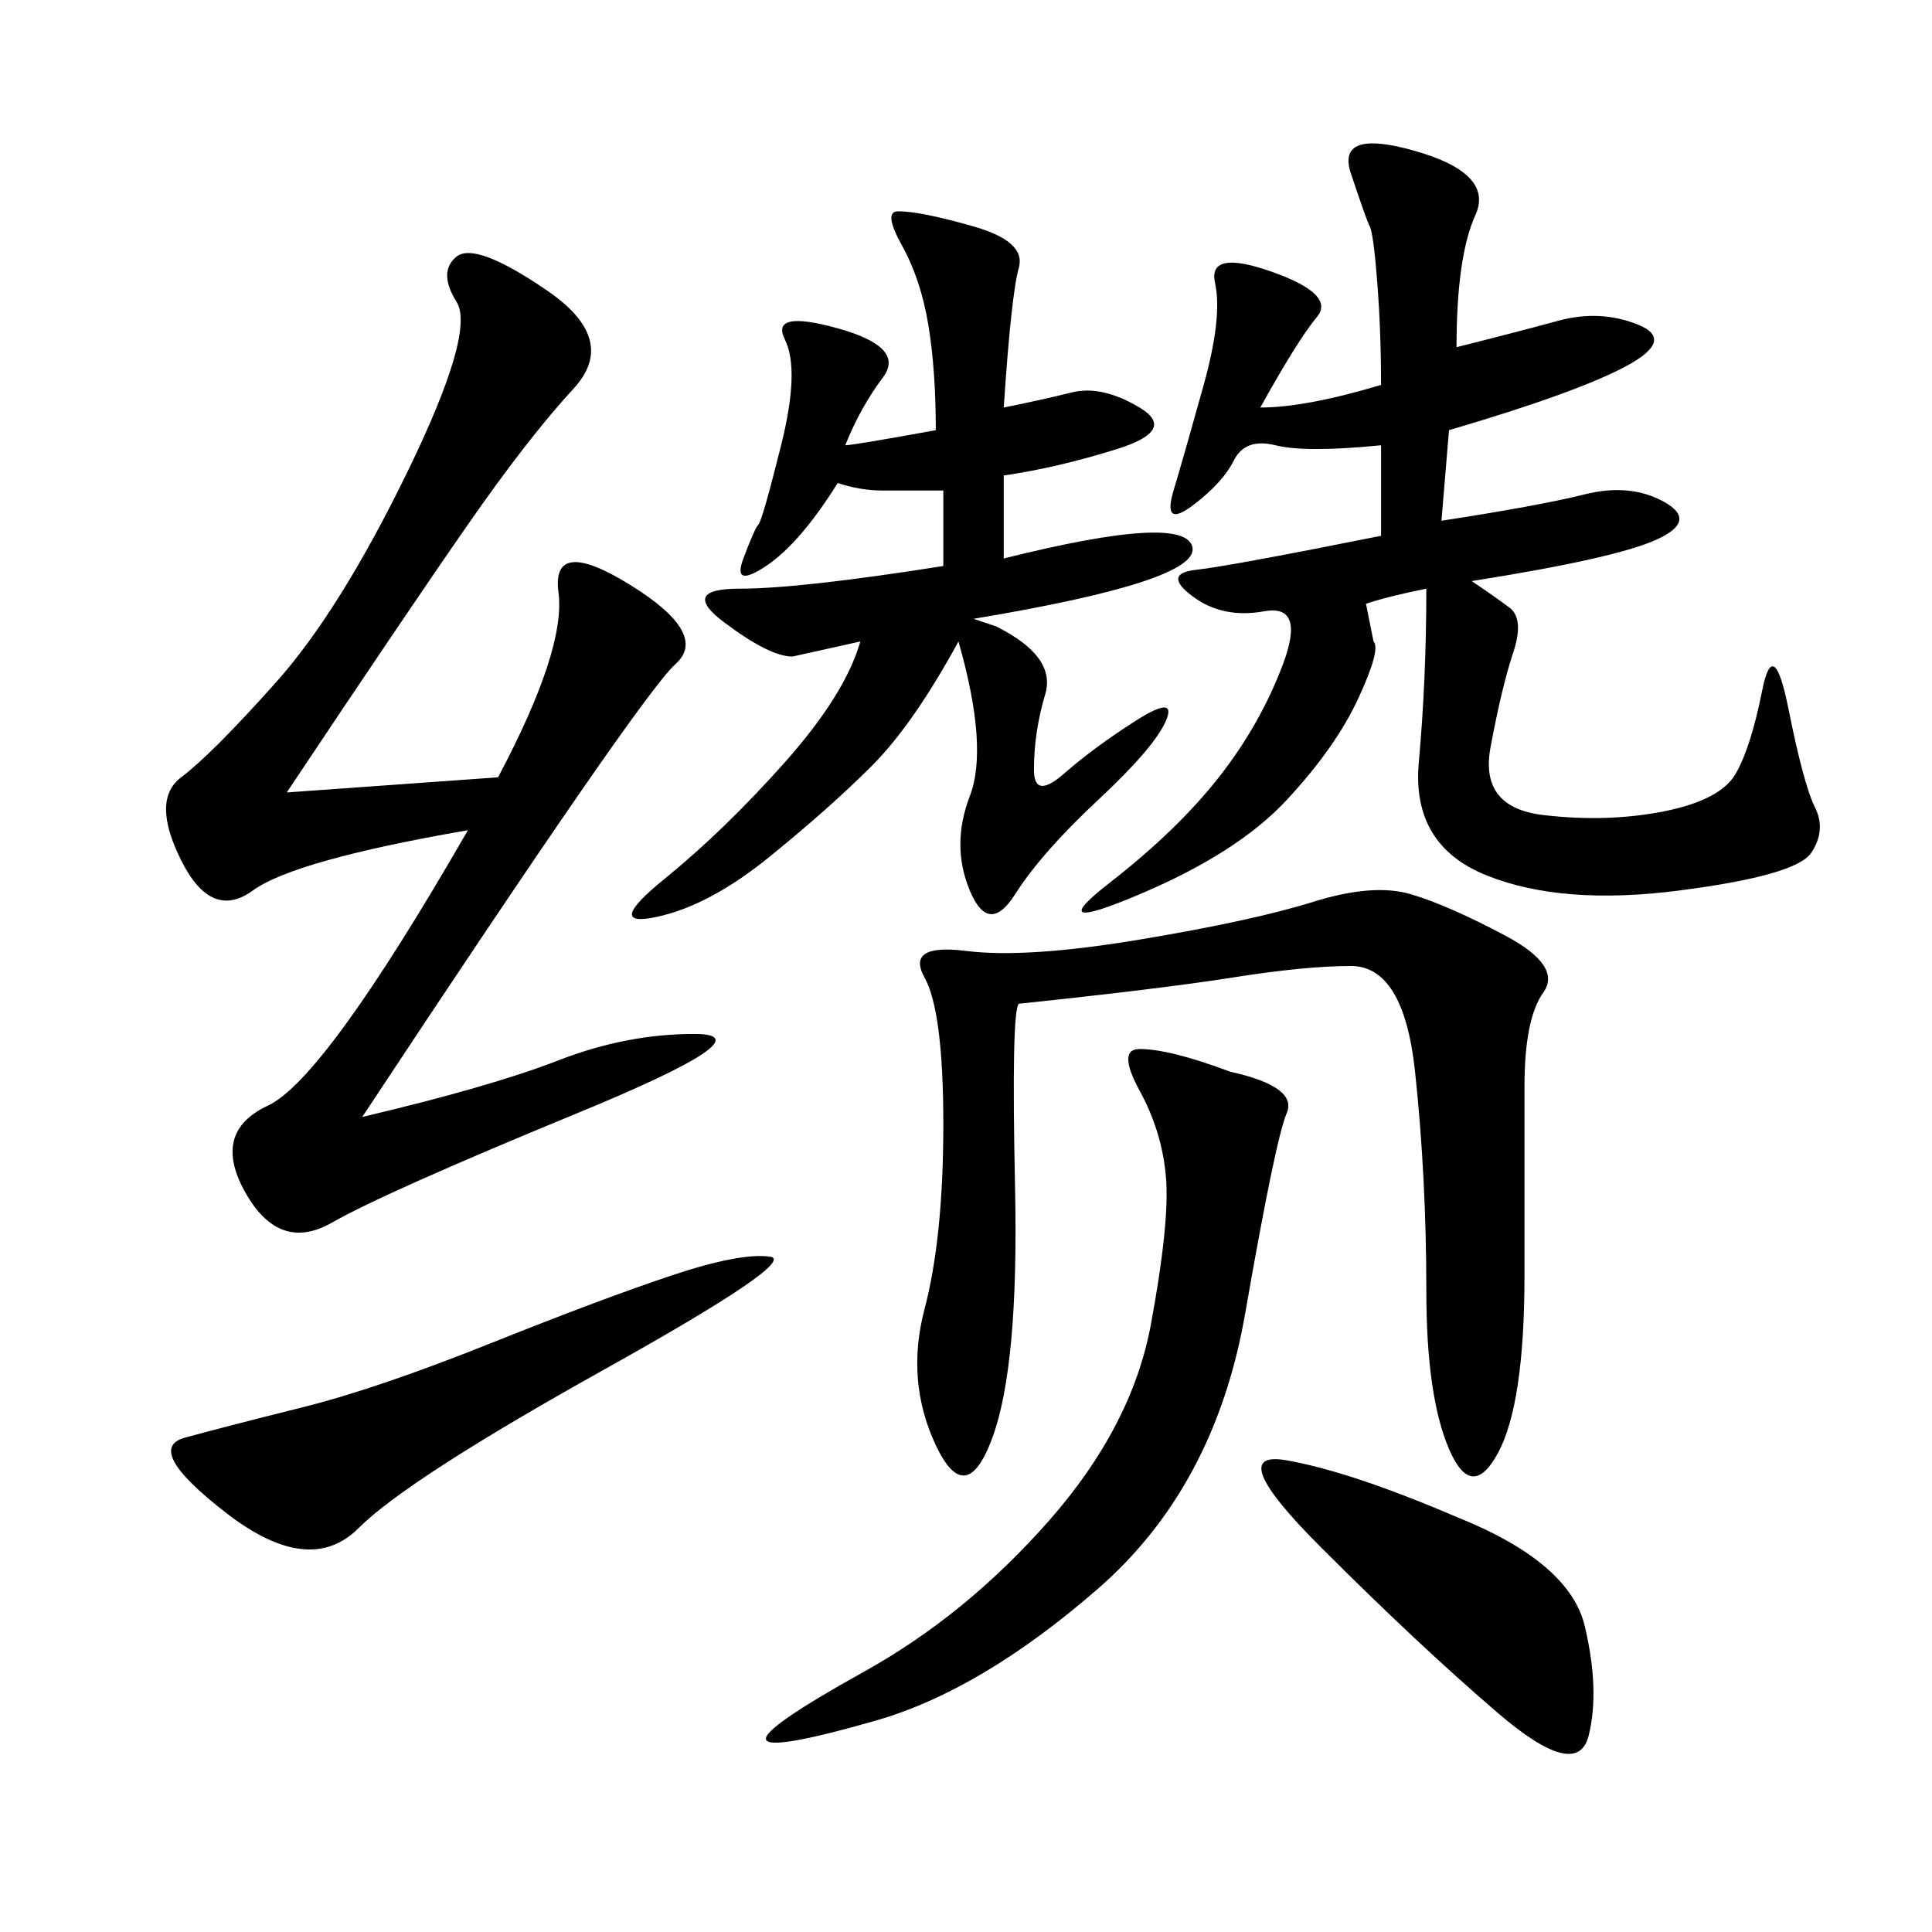 <svg xmlns="http://www.w3.org/2000/svg" xmlns:xlink="http://www.w3.org/1999/xlink" width="300" height="300"><path d="M223.83 80.86Q239.06 78.52 246.09 76.76Q253.13 75 258.40 77.93Q263.67 80.86 257.23 83.79Q250.78 86.72 228.52 90.23L228.52 90.23Q232.03 92.58 234.38 94.34Q236.72 96.09 234.96 101.37Q233.20 106.64 231.45 116.02Q229.69 125.39 239.65 126.56Q249.61 127.73 258.40 125.98Q267.19 124.22 269.53 120.12Q271.88 116.02 273.63 107.23Q275.39 98.44 277.73 110.16Q280.08 121.88 281.84 125.39Q283.59 128.91 281.25 132.42Q278.91 135.94 260.74 138.28Q242.58 140.63 230.86 135.94Q219.14 131.25 220.31 118.36Q221.48 105.47 221.48 91.41L221.48 91.41Q215.63 92.58 212.11 93.75L212.11 93.75L213.28 99.61Q214.45 100.78 210.94 108.40Q207.42 116.02 199.80 124.22Q192.19 132.42 176.95 138.87Q161.72 145.31 172.27 137.11Q182.81 128.91 189.26 120.70Q195.70 112.50 199.22 103.13Q202.73 93.75 196.29 94.92Q189.84 96.09 185.16 92.58Q180.47 89.06 185.74 88.48Q191.02 87.89 214.45 83.20L214.45 83.20L214.45 69.14Q202.73 70.31 198.05 69.14Q193.36 67.97 191.60 71.48Q189.84 75 185.16 78.52Q180.47 82.03 182.23 76.17Q183.98 70.31 186.91 59.77Q189.84 49.22 188.67 43.95Q187.50 38.67 197.46 42.19Q207.42 45.70 204.49 49.22Q201.56 52.73 195.70 63.28L195.70 63.28Q202.73 63.28 214.45 59.77L214.45 59.77Q214.45 51.56 213.87 43.95Q213.28 36.33 212.70 35.16Q212.11 33.98 209.77 26.95Q207.42 19.92 219.73 23.44Q232.03 26.95 229.10 33.40Q226.17 39.84 226.17 53.91L226.17 53.91Q235.55 51.56 241.99 49.80Q248.44 48.05 254.30 50.39Q260.16 52.73 252.54 56.84Q244.92 60.94 225 66.80L225 66.80L223.83 80.86ZM44.53 123.05L77.34 120.70Q87.89 100.78 86.72 91.99Q85.55 83.20 97.85 90.82Q110.16 98.44 104.88 103.13Q99.61 107.81 56.25 173.44L56.25 173.44Q76.17 168.75 86.72 164.65Q97.27 160.55 107.81 160.55L107.81 160.55Q119.53 160.55 89.65 172.85Q59.77 185.16 51.56 189.84Q43.36 194.53 38.09 185.16Q32.81 175.78 41.60 171.68Q50.39 167.58 72.66 128.91L72.66 128.91Q45.70 133.59 39.26 138.28Q32.81 142.97 28.13 133.59Q23.44 124.22 28.13 120.70Q32.81 117.19 42.77 106.05Q52.73 94.92 63.28 73.24Q73.83 51.56 70.90 46.88Q67.97 42.19 70.90 39.84Q73.83 37.50 84.96 45.12Q96.09 52.73 89.06 60.35Q82.03 67.97 72.66 81.45Q63.28 94.92 44.53 123.05L44.53 123.05ZM148.83 99.61Q141.80 112.50 135.35 118.95Q128.91 125.39 119.53 133.01Q110.16 140.63 101.95 142.38Q93.75 144.14 103.13 136.52Q112.50 128.91 121.88 118.36Q131.25 107.81 133.59 99.61L133.59 99.61L123.05 101.95Q119.53 101.95 112.50 96.68Q105.47 91.41 114.84 91.41L114.84 91.41Q124.22 91.41 146.48 87.89L146.48 87.89L146.48 76.17L137.11 76.17Q133.59 76.17 130.08 75L130.08 75Q124.22 84.38 118.95 87.89Q113.67 91.41 115.43 86.72Q117.19 82.03 117.77 81.45Q118.36 80.86 121.29 69.14Q124.22 57.42 121.88 52.73Q119.53 48.05 130.08 50.98Q140.63 53.91 137.11 58.59Q133.59 63.28 131.25 69.14L131.25 69.14Q132.42 69.14 145.31 66.80L145.31 66.80Q145.31 57.42 144.14 50.39Q142.97 43.36 140.04 38.09Q137.11 32.81 139.45 32.81L139.45 32.81Q142.97 32.81 151.17 35.16Q159.38 37.50 158.20 41.60Q157.03 45.70 155.86 63.28L155.86 63.28Q161.72 62.11 166.41 60.94Q171.09 59.77 176.95 63.28Q182.81 66.80 173.44 69.73Q164.06 72.66 155.86 73.83L155.86 73.83L155.86 86.72Q183.98 79.69 185.16 84.96Q186.33 90.23 151.17 96.09L151.17 96.09L154.69 97.27Q164.06 101.95 162.30 107.81Q160.55 113.67 160.55 119.53L160.55 119.53Q160.55 124.22 165.23 120.12Q169.92 116.02 176.37 111.91Q182.81 107.81 181.05 111.91Q179.30 116.02 170.51 124.22Q161.72 132.42 157.62 138.87Q153.52 145.31 150.59 138.28Q147.66 131.25 150.59 123.63Q153.52 116.02 148.83 99.61L148.83 99.61ZM158.20 155.86Q157.03 157.03 157.62 184.57Q158.20 212.11 154.10 223.24Q150 234.38 145.31 224.41Q140.63 214.45 143.55 203.32Q146.48 192.19 146.48 174.61L146.48 174.61Q146.48 157.03 143.55 151.76Q140.63 146.48 150 147.66Q159.38 148.83 176.95 145.90Q194.53 142.97 203.91 140.04Q213.28 137.11 219.14 138.87Q225 140.63 233.79 145.31Q242.58 150 239.65 154.10Q236.72 158.20 236.72 168.75L236.72 168.75L236.72 198.05Q236.72 217.97 232.62 225.59Q228.52 233.20 225 225Q221.48 216.80 221.48 200.39L221.48 200.39Q221.48 182.81 219.73 166.41Q217.97 150 209.77 150L209.77 150Q202.73 150 191.60 151.76Q180.47 153.52 158.20 155.86L158.20 155.86ZM191.02 166.41Q201.56 168.75 199.80 172.85Q198.05 176.95 193.36 203.91Q188.67 230.86 170.51 246.68Q152.34 262.50 135.94 267.19Q119.53 271.88 118.95 270.12Q118.36 268.36 134.18 259.57Q150 250.78 162.89 236.13Q175.78 221.48 178.71 205.66Q181.64 189.84 181.05 182.81Q180.47 175.78 176.95 169.34Q173.44 162.89 176.95 162.89L176.95 162.89Q181.64 162.89 191.02 166.41L191.02 166.41ZM104.30 198.05Q114.84 194.53 119.53 195.12Q124.22 195.70 93.75 212.70Q63.28 229.69 55.66 237.30Q48.05 244.92 35.16 234.96Q22.27 225 28.71 223.24Q35.16 221.48 46.88 218.55Q58.59 215.63 76.17 208.59Q93.75 201.56 104.30 198.05L104.30 198.05ZM226.17 235.55Q243.75 242.58 246.09 252.54Q248.44 262.50 246.68 269.53Q244.92 276.56 232.62 266.02Q220.31 255.47 205.08 240.23Q189.84 225 199.80 226.76Q209.77 228.52 226.17 235.55L226.17 235.55Z"/></svg>